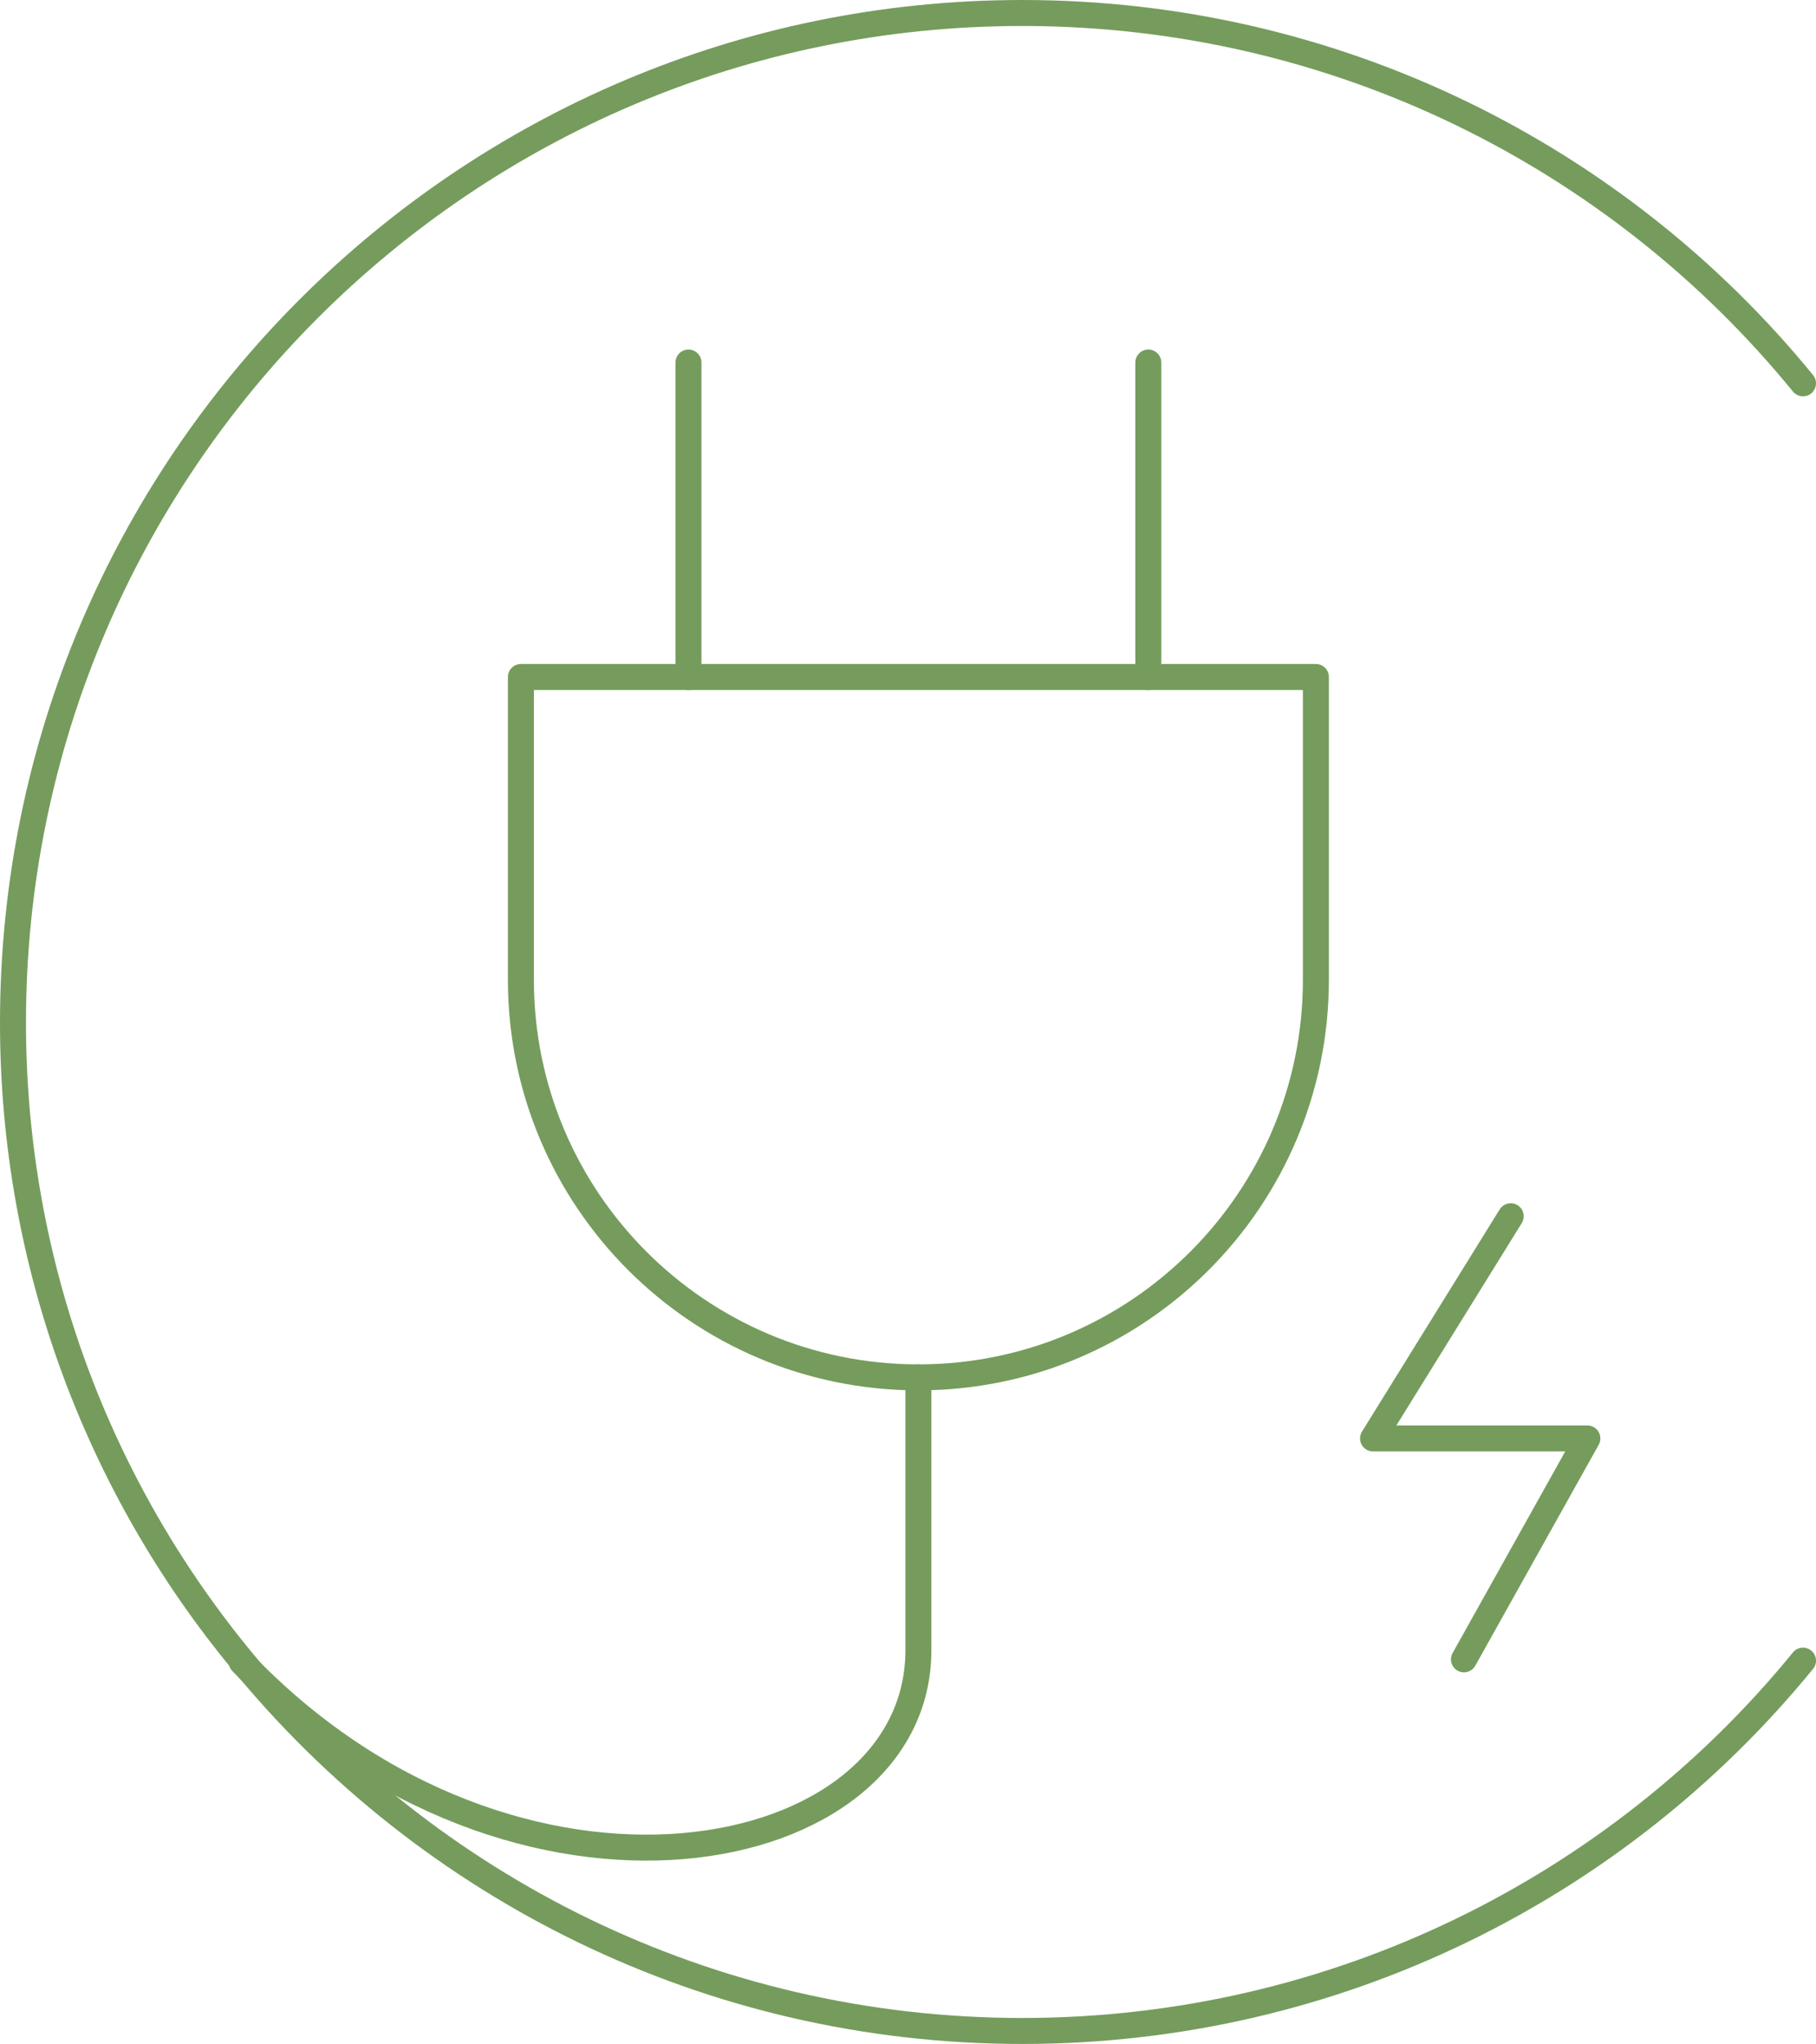 <?xml version="1.0" encoding="UTF-8"?> <!-- Generator: Adobe Illustrator 24.3.0, SVG Export Plug-In . SVG Version: 6.00 Build 0) --> <svg xmlns="http://www.w3.org/2000/svg" xmlns:xlink="http://www.w3.org/1999/xlink" id="Layer_1" x="0px" y="0px" viewBox="0 0 139.8 157.3" style="enable-background:new 0 0 139.8 157.3;" xml:space="preserve"> <style type="text/css"> .st0{fill:none;stroke:#759C5C;stroke-width:2;stroke-linecap:round;stroke-linejoin:round;} </style> <g> <g> <path class="st0" d="M138.8,127.8c-14.2,17.4-35.9,28.5-60.1,28.5c-24.2,0-45.8-11.1-60-28.4c0,0,0,0,0,0C7.6,114.5,1,97.3,1,78.7 C1,35.8,35.8,1,78.7,1c24.2,0,45.9,11.1,60.1,28.5"></path> </g> <path class="st0" d="M40.1,75.4c0,16.9,13.7,30.6,30.6,30.6s30.6-13.7,30.6-30.6c0,0,0,0,0,0V52.1H40.1V75.4z"></path> <line class="st0" x1="88.4" y1="52.1" x2="88.4" y2="27.9"></line> <line class="st0" x1="53" y1="27.9" x2="53" y2="52.1"></line> <polyline class="st0" points="116.3,93.6 105.7,110.7 122.2,110.7 112.7,127.7 "></polyline> <path class="st0" d="M70.7,106V127c0,16.9-31,23-52.1,0.9"></path> </g> </svg> 